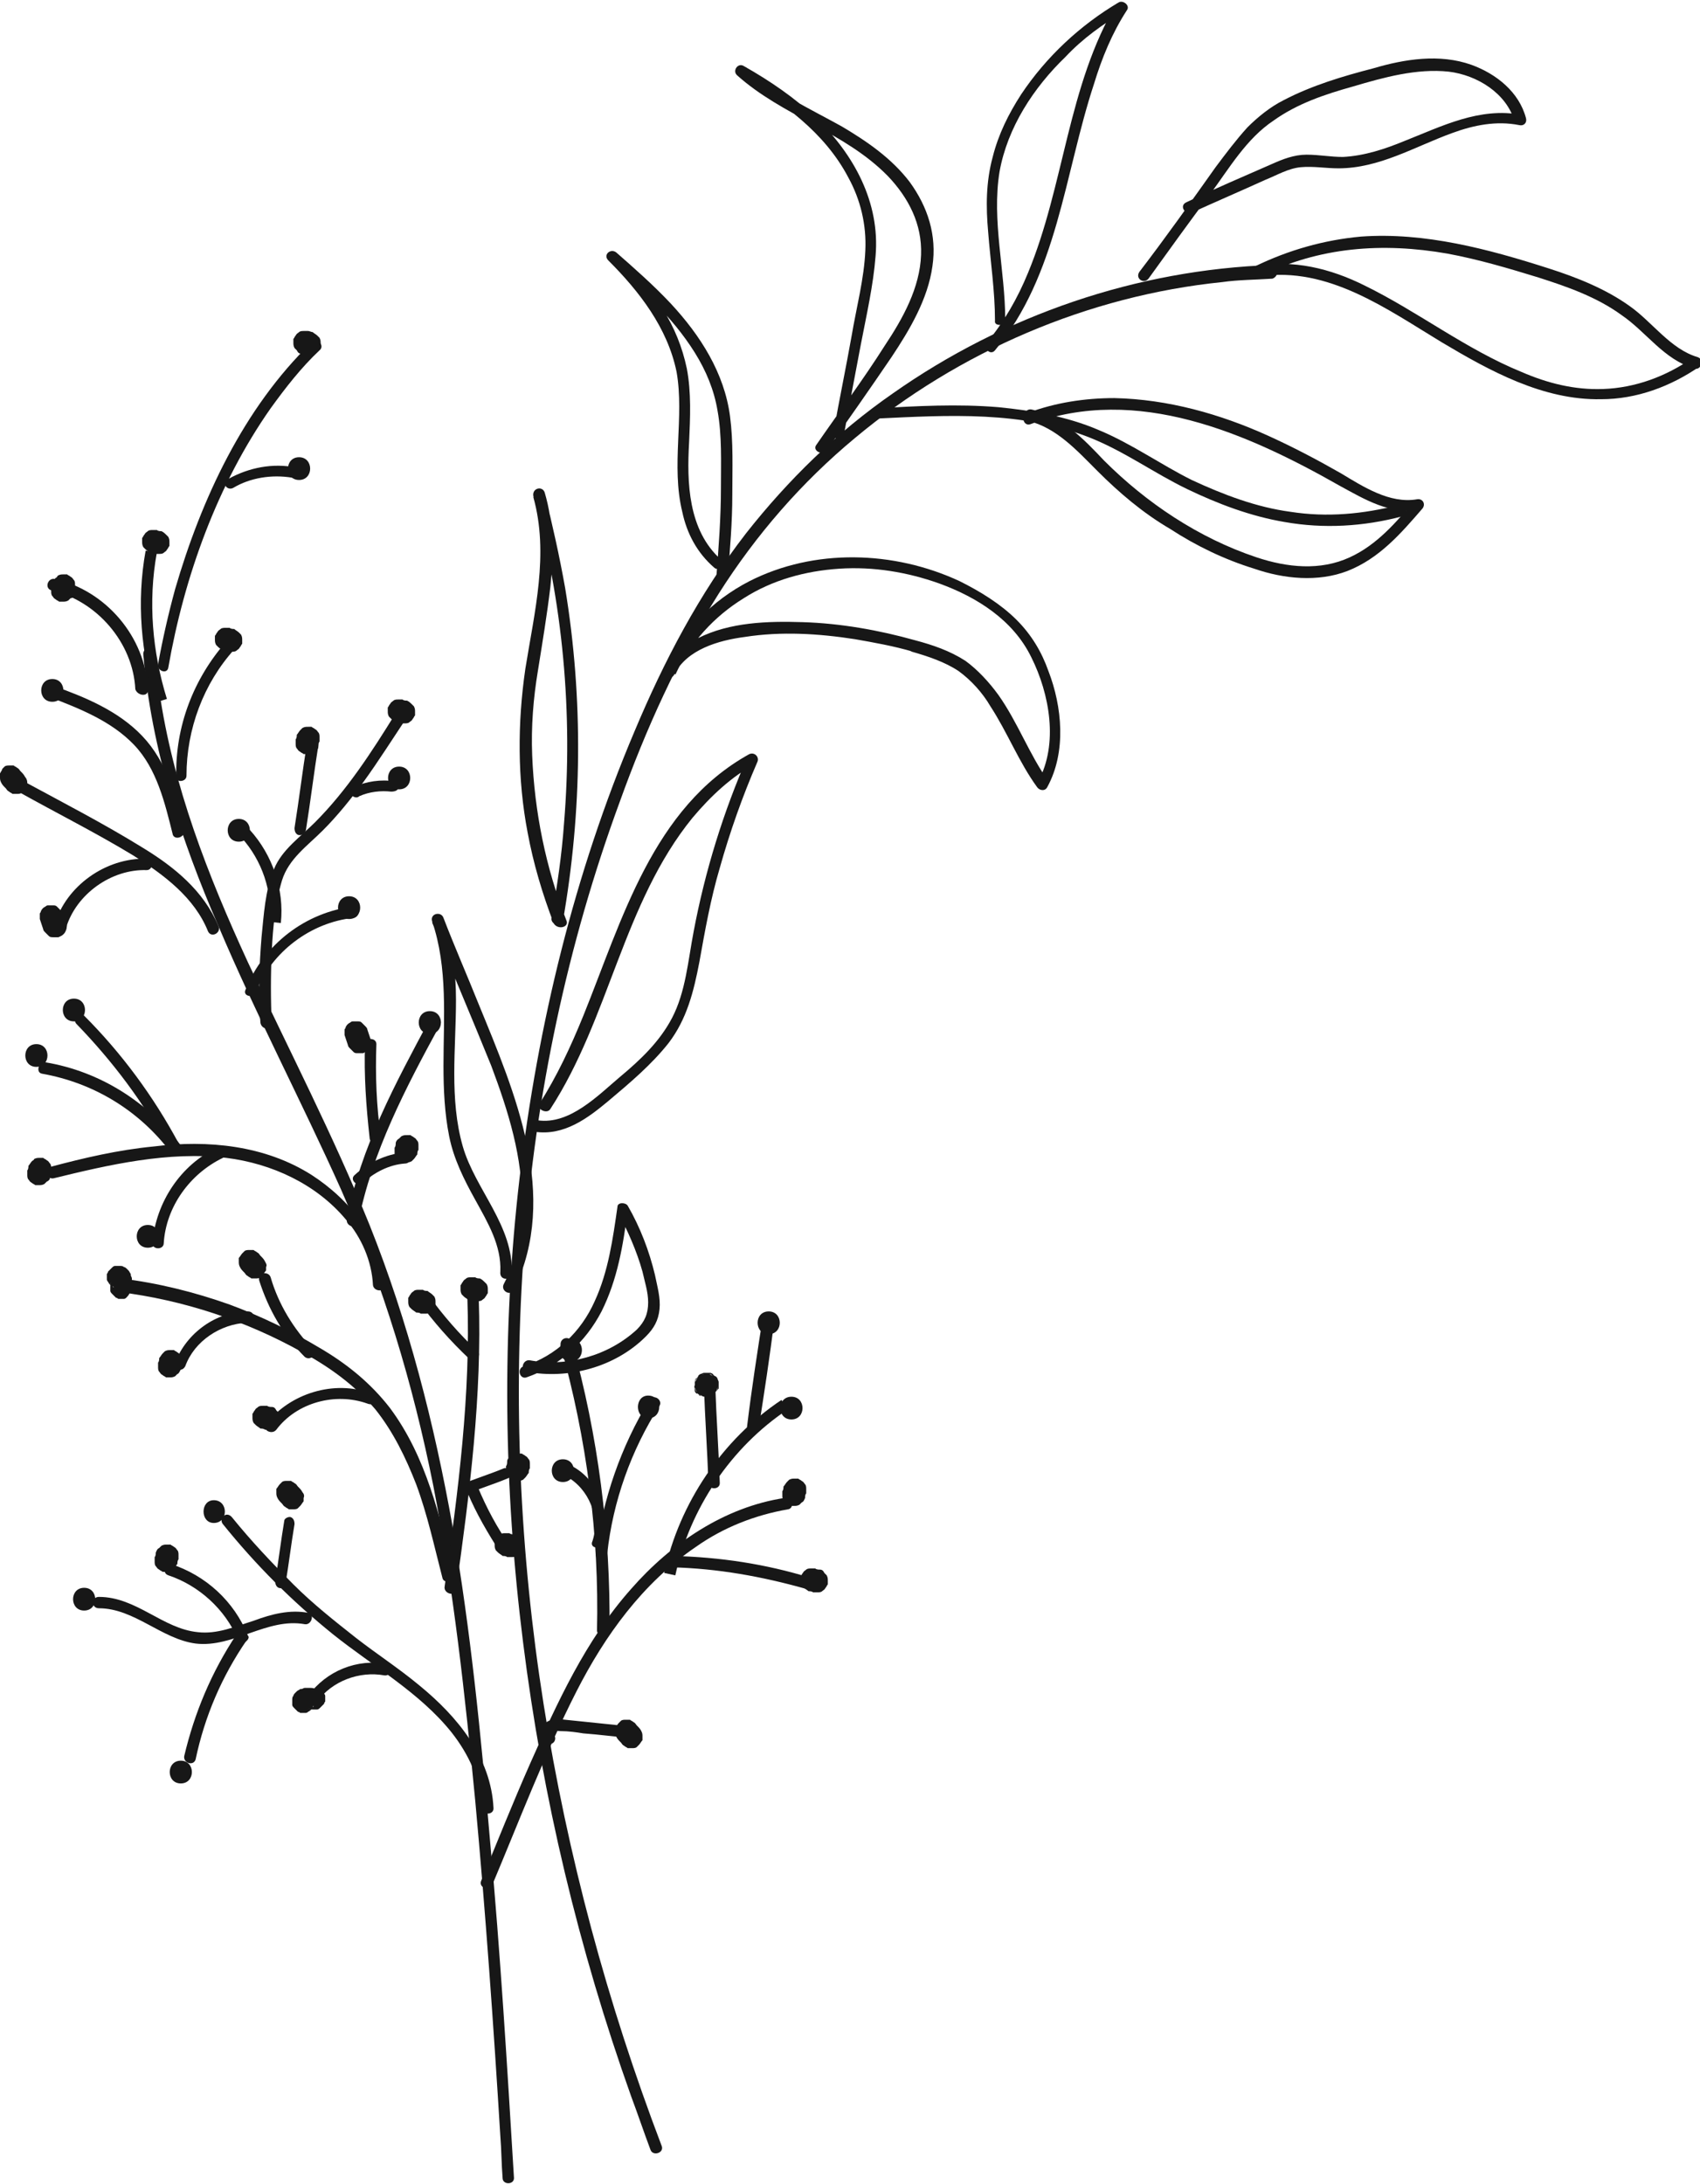   <svg xmlns="http://www.w3.org/2000/svg" xmlns:xlink="http://www.w3.org/1999/xlink" x="0px" y="0px" viewBox="0 0 149.5 192" style="enable-background:new 0 0 149.5 192;" xml:space="preserve">
   <g>
    <g>
     <g>
      <path style="fill:#171717;" d="M2.2,68.3c-0.1-0.2-0.2-0.3-0.4-0.5c-0.1-0.1-0.1-0.2-0.3-0.3c-0.1-0.1-0.2-0.1-0.3-0.2      c-0.1,0-0.3,0-0.4,0c-0.1,0-0.3,0-0.4,0.1c-0.1,0.1-0.1,0.1-0.2,0.2C0.2,67.7,0.1,67.8,0,68c0,0.1,0,0.2,0,0.3      c0,0.2,0,0.3,0.1,0.5c0.1,0.2,0.2,0.3,0.4,0.5c0.1,0.1,0.1,0.2,0.3,0.3c0.1,0.1,0.2,0.1,0.3,0.2c0.1,0,0.3,0,0.4,0      c0.1,0,0.3,0,0.4-0.1c0.1-0.1,0.1-0.1,0.2-0.2c0.1-0.1,0.2-0.3,0.3-0.4c0-0.1,0-0.2,0-0.3C2.4,68.6,2.3,68.4,2.2,68.3L2.2,68.3z">
      </path>
     </g>
    </g>
    <g>
     <g>
      <g>
       <path style="fill:#171717;" d="M111.9,23.3c-11.9,0.4-23.6,4.4-33.4,11.3c-4.9,3.4-9.2,7.6-12.9,12.3       c-4.1,5.3-7.2,11.2-9.8,17.4c-5.3,12.5-8.5,25.8-10.1,39.2c-1.6,13.6-1.4,27.4,0.3,40.9c1.7,13.6,4.9,27,9.5,39.9       c0.6,1.6,1.1,3.1,1.7,4.7c0.2,0.6,1.2,0.3,1-0.3c-4.8-12.6-8.3-25.6-10.4-38.9c-2.1-13.3-2.7-26.8-1.7-40.2       c1-13.3,3.8-26.6,8.4-39.1c2.3-6.4,5.1-12.6,8.7-18.3c3.3-5.2,7.3-9.8,12-13.7c9.1-7.6,20.5-12.5,32.3-13.7       c1.4-0.2,2.9-0.2,4.4-0.3C112.5,24.3,112.5,23.3,111.9,23.3L111.9,23.3z">
       </path>
      </g>
     </g>
     <g>
      <g>
       <path style="fill:#171717;" d="M45,112c0.2-4.2-3.2-7.4-4.3-11.2c-1.2-4.2-0.6-8.6-0.6-12.9c0-2.4-0.3-4.8-1.1-7.1       c-0.3,0.1-0.6,0.2-1,0.3c1.7,4.2,3.5,8.4,5.2,12.6c1.5,4,2.8,8.1,2.7,12.4c-0.1,2.4-0.5,4.7-1.6,6.8c-0.3,0.6,0.6,1.1,0.9,0.5       c4-8.3,0.1-17.3-3.1-25.1c-1-2.5-2.1-5-3.1-7.6c-0.2-0.6-1.2-0.4-1,0.3c1.4,4.1,1,8.5,1,12.7c0,2.1,0.1,4.2,0.5,6.2       c0.4,2,1.3,3.8,2.3,5.6c1.1,2,2.3,4,2.2,6.3C43.9,112.6,44.9,112.6,45,112L45,112z">
       </path>
      </g>
     </g>
     <g>
      <g>
       <path style="fill:#171717;" d="M46.3,121.1c2.9-1,5.2-3.1,6.6-5.8c1.4-2.8,1.9-5.8,2.3-8.9c-0.3,0-0.6,0.1-0.9,0.1       c0.9,1.7,1.7,3.5,2.2,5.3c0.2,0.9,0.5,1.8,0.5,2.7c0,1-0.3,1.7-1,2.4c-2.5,2.3-6.1,3.3-9.4,2.7c-0.6-0.1-0.9,0.8-0.3,1       c3.7,0.7,7.8-0.4,10.5-3.1c0.7-0.7,1.1-1.4,1.2-2.4c0.1-1-0.2-2-0.4-3c-0.5-2.1-1.3-4.2-2.4-6.1c-0.2-0.3-0.9-0.3-0.9,0.1       c-0.4,2.8-0.8,5.7-2,8.3c-1.2,2.7-3.4,4.8-6.2,5.7C45.4,120.3,45.7,121.3,46.3,121.1L46.3,121.1z">
       </path>
      </g>
     </g>
     <g>
      <g>
       <path style="fill:#171717;" d="M49.8,80.9c-1.8-4.6-2.8-9.5-3-14.5c-0.1-2.5,0.1-5,0.5-7.4c0.4-2.5,0.8-4.9,1.1-7.4       c0.3-2.8,0.3-5.6-0.5-8.3c-0.2-0.6-1.1-0.4-1,0.3c2.6,9.3,3.5,19.1,2.7,28.8c-0.2,2.8-0.6,5.5-1.1,8.3c-0.1,0.6,0.9,0.9,1,0.3       c1.7-9.7,1.8-19.6,0.2-29.3c-0.5-2.8-1.1-5.5-1.8-8.3c-0.3,0.1-0.6,0.2-1,0.3c1.4,5,0.1,10.1-0.7,15.1       c-0.7,4.8-0.7,9.7,0.2,14.4c0.5,2.7,1.3,5.4,2.3,8C49.1,81.8,50.1,81.5,49.8,80.9L49.8,80.9z">
       </path>
      </g>
     </g>
     <g>
      <g>
       <path style="fill:#171717;" d="M48.4,97.5c5.2-8,6.4-18.1,12.5-25.6c1.6-1.9,3.4-3.6,5.6-4.8c-0.2-0.2-0.5-0.5-0.7-0.7       c-2.2,5-3.8,10.2-4.8,15.5c-0.5,2.6-0.7,5.3-1.9,7.6c-1.1,2.1-2.8,3.7-4.6,5.2c-1.9,1.6-4.4,4.2-7.2,3.8c-0.6-0.1-0.9,0.9-0.3,1       c2.6,0.4,4.7-1.2,6.5-2.7c1.9-1.6,3.8-3.2,5.3-5.1c1.6-2.1,2.2-4.5,2.7-7.1c0.5-2.8,1-5.6,1.8-8.3c0.9-3.2,2-6.3,3.3-9.3       c0.2-0.4-0.2-0.9-0.7-0.7c-8.5,4.7-11.2,14.6-14.6,23c-1.1,2.7-2.3,5.3-3.9,7.8C47.2,97.5,48.1,98,48.4,97.5L48.4,97.5z">
       </path>
      </g>
     </g>
     <g>
      <g>
       <path style="fill:#171717;" d="M63.4,49.2c-2.9-2.6-3-6.8-2.8-10.3c0.1-2.2,0.2-4.4-0.2-6.5c-0.4-1.9-1.1-3.6-2.1-5.2       c-1.1-1.8-2.6-3.5-4.1-5c-0.2,0.2-0.5,0.5-0.7,0.7c2.8,2.4,5.6,4.9,7.6,8.1c1,1.6,1.7,3.3,2,5.1c0.4,2.2,0.3,4.5,0.3,6.8       c0,2.6-0.2,5.2-0.4,7.8c-0.1,0.6,0.9,0.6,1,0c0.2-2.4,0.4-4.8,0.4-7.2c0-2.3,0.1-4.6-0.2-6.9c-0.5-3.8-2.6-7.1-5.2-9.9       c-1.5-1.6-3.2-3.1-4.8-4.5c-0.5-0.4-1.2,0.2-0.7,0.7c2.7,2.7,5.2,5.9,6,9.8C60.2,36.7,59,40.9,60,45c0.4,1.9,1.3,3.6,2.8,4.9       C63.2,50.3,63.9,49.6,63.4,49.2L63.4,49.2z">
       </path>
      </g>
     </g>
     <g>
      <g>
       <path style="fill:#171717;" d="M80.5,56.3c-3.2-0.9-6.6-1.5-9.9-1.6c-3.1-0.1-6.4,0-9.2,1.4c-1.2,0.6-2.3,1.5-2.9,2.7       c0.3,0.2,0.6,0.3,0.9,0.5c1.3-2.8,3.4-5.1,6-6.7c2.5-1.6,5.4-2.4,8.4-2.6c3-0.2,6,0.3,8.8,1.3c3.3,1.2,6.5,3.2,8.1,6.5       c1.6,3.2,2.4,7.6,0.6,10.9c0.3,0,0.6,0,0.9,0c-1.7-2.4-2.7-5.2-4.4-7.6c-0.8-1.1-1.8-2.2-2.9-3C83.5,57.2,82,56.7,80.5,56.3       c-0.6-0.2-0.9,0.8-0.3,1c1.4,0.4,2.9,0.9,4.1,1.7c1.1,0.8,2.1,1.9,2.8,3.1c1.5,2.3,2.5,4.9,4.1,7.1c0.2,0.3,0.7,0.4,0.9,0       c1.7-3.1,1.3-7.1,0.1-10.2c-0.6-1.7-1.5-3.2-2.8-4.5c-1.4-1.4-3.2-2.5-5-3.4c-5.8-2.7-12.8-2.9-18.5,0c-3.3,1.7-5.9,4.4-7.5,7.7       c-0.3,0.6,0.6,1.1,0.9,0.5c1.1-2.2,3.9-3,6.2-3.3c3.2-0.5,6.5-0.3,9.7,0.2c1.7,0.3,3.4,0.6,5.1,1.1       C80.9,57.4,81.1,56.5,80.5,56.3z">
       </path>
      </g>
     </g>
     <g>
      <g>
       <path style="fill:#171717;" d="M74.2,38.3c0.5-2.7,1-5.4,1.5-8c0.5-2.6,1.1-5.2,1.3-7.8c0.4-4.7-1.9-8.9-5.2-12.1       c-1.9-1.8-4.1-3.3-6.4-4.6c-0.5-0.3-1,0.4-0.6,0.8c4,3.6,9.5,5,13.3,8.9c1.8,1.9,3,4.2,2.9,6.9c-0.1,2.9-1.6,5.6-3.2,8       c-1.9,3-4,5.8-6,8.7c-0.4,0.5,0.5,1,0.9,0.5c1.9-2.7,3.8-5.4,5.7-8.2c1.6-2.4,3.2-5.1,3.6-8c0.4-2.7-0.4-5.2-2-7.4       c-1.6-2.1-3.8-3.6-6-4.9c-2.9-1.6-5.9-3-8.4-5.2c-0.2,0.3-0.4,0.5-0.6,0.8c3.8,2.3,7.5,4.9,9.6,8.9c1.1,2,1.6,4.2,1.5,6.4       c-0.1,2.5-0.8,5.1-1.2,7.5c-0.5,2.8-1.1,5.7-1.6,8.5C73.1,38.6,74.1,38.9,74.2,38.3L74.2,38.3z">
       </path>
      </g>
     </g>
     <g>
      <g>
       <path style="fill:#171717;" d="M88.4,28.1c0-4.3-1.2-8.7-0.5-13c0.7-3.9,3-7.4,5.8-10.1c1.5-1.6,3.3-2.9,5.2-4       c-0.2-0.2-0.5-0.5-0.7-0.7c-4.3,7.2-4.6,16-7.8,23.7c-0.9,2.2-2.1,4.3-3.6,6.1c-0.4,0.5,0.3,1.2,0.7,0.7       c5.5-6.6,6.1-15.5,8.7-23.4c0.7-2.3,1.6-4.5,2.9-6.5c0.3-0.4-0.3-0.9-0.7-0.7c-3.4,2-6.4,4.8-8.6,8.1c-1.1,1.7-2,3.5-2.5,5.5       c-0.6,2.2-0.6,4.4-0.4,6.6c0.2,2.6,0.6,5.2,0.6,7.8C87.4,28.7,88.4,28.7,88.4,28.1L88.4,28.1z">
       </path>
      </g>
     </g>
     <g>
      <g>
       <path style="fill:#171717;" d="M101,24.5c1.8-2.5,3.6-5,5.4-7.4c1.7-2.3,3.2-4.9,5.6-6.5c2.1-1.5,4.5-2.3,7-3       c2.7-0.8,5.6-1.6,8.4-1.3c2.5,0.3,5.1,1.9,5.8,4.4c0.2-0.2,0.4-0.4,0.6-0.6c-3.7-0.7-7,1-10.3,2.3c-1.7,0.7-3.5,1.3-5.4,1.4       c-1.1,0-2.1-0.2-3.2-0.2c-1.1,0-2.1,0.4-3,0.8c-2.5,1.1-5.1,2.2-7.6,3.4c-0.6,0.3-0.1,1.1,0.5,0.9c2.2-1,4.3-1.9,6.5-2.9       c1-0.4,2-1,3.1-1.1c1.1-0.1,2.2,0.1,3.3,0.1c3.6,0,6.7-1.9,10-3.1c1.9-0.7,3.9-1.1,5.9-0.7c0.4,0.1,0.7-0.2,0.6-0.6       c-0.6-2.3-2.6-3.9-4.8-4.7c-2.8-1-5.9-0.5-8.6,0.3c-2.7,0.7-5.4,1.5-7.9,2.8c-1.2,0.6-2.3,1.5-3.2,2.4c-1,1.1-1.9,2.3-2.8,3.5       c-2.2,3.1-4.4,6.2-6.7,9.2C99.8,24.5,100.6,25,101,24.5L101,24.5z">
       </path>
      </g>
     </g>
     <g>
      <g>
       <path style="fill:#171717;" d="M148.8,31.5c-2.3,1.6-5,2.6-7.8,2.7c-2.5,0.1-4.9-0.5-7.2-1.5c-4.9-2-9.1-5.3-13.8-7.6       c-3-1.5-6.3-2.3-9.6-1.7c0.1,0.3,0.3,0.6,0.4,0.9c5.2-2.6,10.8-3,16.5-2c2.7,0.5,5.4,1.3,8,2.1c2.5,0.8,5.1,1.7,7.3,3.3       c2.2,1.5,3.7,3.9,6.4,4.7c0.6,0.2,0.9-0.8,0.3-1c-2.4-0.7-4-3.1-6-4.5c-2.1-1.5-4.6-2.5-7.1-3.3c-5.3-1.7-10.9-3.2-16.5-2.8       c-3.3,0.3-6.4,1.2-9.3,2.6c-0.5,0.3-0.1,1,0.4,0.9c6-0.9,11.2,2.9,16,5.8c4.2,2.5,8.9,5.1,14,5c3.1,0,6.1-1.1,8.7-2.9       C149.8,32,149.3,31.1,148.8,31.5z">
       </path>
      </g>
     </g>
     <g>
      <g>
       <path style="fill:#171717;" d="M77.1,36.8c6.3-0.3,12.8-0.7,18.8,1.7c3,1.2,5.6,3.1,8.5,4.5c2.7,1.3,5.6,2.4,8.6,2.9       c3.4,0.6,6.9,0.4,10.3-0.5c0.6-0.2,0.4-1.1-0.3-1c-3.1,0.8-6.3,1.1-9.5,0.6c-3-0.4-5.9-1.5-8.7-2.8c-2.8-1.4-5.3-3.2-8.2-4.4       c-2.8-1.2-5.8-1.7-8.8-2c-3.6-0.3-7.2-0.1-10.7,0.1C76.5,35.8,76.5,36.8,77.1,36.8L77.1,36.8z">
       </path>
      </g>
     </g>
     <g>
      <g>
       <path style="fill:#171717;" d="M90.6,37.3c9.4-3.5,19.1,0.8,27.2,5.4c2.2,1.2,4.5,2.6,7.1,2.1c-0.2-0.3-0.3-0.6-0.5-0.8       c-1.6,1.9-3.3,3.9-5.7,5c-2.6,1.2-5.5,0.9-8.2,0c-5.1-1.7-9.7-4.8-13.4-8.5c-1.8-1.9-3.7-3.9-6.4-4.5c-0.6-0.1-0.9,0.8-0.3,1       c2.5,0.6,4.3,2.6,6.1,4.4c1.9,1.9,4,3.7,6.4,5.1c2.3,1.5,4.8,2.7,7.4,3.5c2.6,0.9,5.6,1.2,8.2,0.2c2.8-1.1,4.7-3.3,6.6-5.5       c0.3-0.4,0-0.9-0.5-0.8c-2.4,0.4-4.7-1.1-6.7-2.3c-2.1-1.2-4.2-2.3-6.4-3.3c-4.2-1.9-8.8-3.2-13.5-3.3c-2.6,0-5.2,0.4-7.6,1.3       C89.7,36.5,90,37.5,90.6,37.3L90.6,37.3z">
       </path>
      </g>
     </g>
     <g>
      <g>
       <path style="fill:#171717;" d="M12.6,57.5c0.7,8.3,3.3,16.3,6.6,23.9c3.3,7.8,7.3,15.4,10.8,23.2c3.7,8.4,6.3,17,8.1,26       c1.8,9.2,2.8,18.5,3.7,27.8c0.9,9.8,1.6,19.6,2.2,29.4c0.1,1.2,0.1,2.5,0.2,3.7c0,0.6,1,0.6,1,0c-0.6-9.9-1.2-19.8-2.1-29.6       c-0.8-9.3-1.7-18.5-3.3-27.7c-1.6-9-3.9-18-7.3-26.5c-3.2-7.9-7.1-15.4-10.7-23.1C18.3,77,15.2,69.1,14,60.7       c-0.2-1.1-0.3-2.2-0.4-3.3C13.6,56.9,12.6,56.8,12.6,57.5L12.6,57.5z">
       </path>
      </g>
     </g>
     <g>
      <g>
       <path style="fill:#171717;" d="M43.3,165.7c2.4-5.7,4.6-11.5,7.4-17c2.5-4.9,5.8-9.5,10.5-12.7c2.4-1.7,5.2-2.8,8.1-3.3       c0.6-0.1,0.4-1.1-0.3-1c-5.3,0.8-10,4-13.5,8c-4,4.5-6.5,10-8.9,15.4c-1.5,3.4-2.9,6.9-4.3,10.3C42.1,166,43.1,166.3,43.3,165.7       L43.3,165.7z">
       </path>
      </g>
     </g>
     <g>
      <g>
       <path style="fill:#171717;" d="M53.6,143.3c0.1-8.5-1-17.1-3.3-25.3c-0.2-0.6-1.1-0.4-1,0.3c2.3,8.2,3.4,16.6,3.2,25.1       C52.6,144,53.6,144,53.6,143.3L53.6,143.3z">
       </path>
      </g>
     </g>
     <g>
      <g>
       <path style="fill:#171717;" d="M61.9,121.8c0.1,2.9,0.3,5.7,0.4,8.6c0,0.6,1,0.6,1,0c-0.1-2.9-0.3-5.7-0.4-8.6       C62.9,121.2,61.9,121.1,61.9,121.8L61.9,121.8z">
       </path>
      </g>
     </g>
     <g>
      <g>
       <path style="fill:#171717;" d="M66.7,125.7c0.5-3.2,1-6.4,1.4-9.7c0.1-0.6-0.9-0.9-1-0.3c-0.5,3.2-1,6.4-1.4,9.7       C65.6,126,66.6,126.3,66.7,125.7L66.7,125.7z">
       </path>
      </g>
     </g>
     <g>
      <g>
       <path style="fill:#171717;" d="M59.1,137.8c4,0.1,7.9,0.8,11.8,1.9c0.6,0.2,0.9-0.8,0.3-1c-3.9-1.2-7.9-1.8-12-1.9       C58.4,136.8,58.4,137.8,59.1,137.8L59.1,137.8z">
       </path>
      </g>
     </g>
     <g>
      <g>
       <path style="fill:#171717;" d="M53.4,136.6c0.5-4.6,2.1-9.1,4.6-13c0.3-0.5-0.5-1.1-0.9-0.5c-2.5,4.1-4.1,8.7-4.7,13.5       C52.3,137.2,53.3,137.2,53.4,136.6L53.4,136.6z">
       </path>
      </g>
     </g>
     <g>
      <g>
       <path style="fill:#171717;" d="M53,135.7c0.8-2.6-0.4-5.6-2.7-6.8c-0.6-0.3-1.1,0.6-0.5,0.9c2,1.1,3,3.6,2.3,5.7       C51.8,136.1,52.8,136.3,53,135.7L53,135.7z">
       </path>
      </g>
     </g>
     <g>
      <g>
       <path style="fill:#171717;" d="M14.8,58.7c1.4-8,4.3-16.1,9-22.8c1.3-1.8,2.7-3.6,4.3-5.1c0.5-0.4-0.2-1.2-0.7-0.7       c-6,5.8-9.7,13.8-12,21.7c-0.6,2.2-1.1,4.4-1.5,6.6C13.8,59,14.7,59.3,14.8,58.7L14.8,58.7z">
       </path>
      </g>
     </g>
     <g>
      <g>
       <path style="fill:#171717;" d="M20.5,42.9c1.5-0.9,3.4-1.2,5.2-0.9c0.3,0,0.5-0.1,0.6-0.3c0.1-0.2-0.1-0.6-0.3-0.6       c-2-0.4-4.1,0-5.9,1C19.4,42.3,19.9,43.2,20.5,42.9L20.5,42.9z">
       </path>
      </g>
     </g>
     <g>
      <g>
       <path style="fill:#171717;" d="M13,60.6c-0.2-4.6-3.7-8.7-8.2-9.7c-0.6-0.1-0.9,0.8-0.3,1c4,0.9,7.2,4.6,7.4,8.7       C12.1,61.2,13.1,61.3,13,60.6L13,60.6z">
       </path>
      </g>
     </g>
     <g>
      <g>
       <path style="fill:#171717;" d="M16.4,68.2c0-4.1,1.5-8.1,4.2-11.1c0.4-0.5-0.3-1.2-0.7-0.7c-2.9,3.3-4.5,7.5-4.4,11.9       C15.4,68.8,16.4,68.8,16.4,68.2L16.4,68.2z">
       </path>
      </g>
     </g>
     <g>
      <g>
       <path style="fill:#171717;" d="M16.2,73c-0.7-2.9-1.5-6-3.7-8.3c-2.1-2.2-5-3.4-7.8-4.4c-0.6-0.2-0.9,0.7-0.3,1       c2.6,1,5.4,2.1,7.4,4.2c2,2.1,2.7,5.1,3.4,7.9C15.4,73.9,16.3,73.6,16.2,73L16.2,73z">
       </path>
      </g>
     </g>
     <g>
      <g>
       <path style="fill:#171717;" d="M23.9,90c-0.1-2.1-0.1-4.3,0-6.4c0.1-2,0.3-4.2,0.9-6.2c0.6-1.9,2.2-3,3.6-4.4       c1.3-1.3,2.5-2.8,3.6-4.3c1.3-1.8,2.5-3.7,3.7-5.5c0.3-0.5-0.5-1-0.9-0.5c-2.1,3.4-4.3,6.8-7.1,9.6c-1.3,1.3-2.9,2.4-3.6,4.1       c-0.8,1.9-0.9,4.1-1.1,6c-0.2,2.5-0.3,5-0.1,7.5C23,90.6,24,90.6,23.9,90L23.9,90z">
       </path>
      </g>
     </g>
     <g>
      <g>
       <path style="fill:#171717;" d="M26.9,73c0.4-2.5,0.7-5,1.1-7.5c0-0.3-0.1-0.5-0.3-0.6C27.4,64.9,27,65,27,65.3       c-0.4,2.5-0.7,5-1.1,7.5c0,0.3,0.1,0.5,0.3,0.6C26.5,73.5,26.8,73.3,26.9,73L26.9,73z">
       </path>
      </g>
     </g>
     <g>
      <g>
       <path style="fill:#171717;" d="M31.6,70c0.9-0.4,1.9-0.5,2.8-0.4c0.3,0,0.6-0.1,0.6-0.3c0.1-0.2-0.1-0.6-0.3-0.6       c-1.2-0.2-2.5,0-3.6,0.5c-0.2,0.1-0.3,0.5-0.2,0.7C31.1,70.1,31.4,70.2,31.6,70L31.6,70z">
       </path>
      </g>
     </g>
     <g>
      <g>
       <path style="fill:#171717;" d="M22.5,87.2c1.4-3.5,4.8-6.1,8.6-6.5c0.6-0.1,0.6-1.1,0-1c-4.2,0.5-7.9,3.3-9.5,7.3       C21.3,87.6,22.3,87.8,22.5,87.2L22.5,87.2z">
       </path>
      </g>
     </g>
     <g>
      <g>
       <path style="fill:#171717;" d="M19.2,81.4c-1.3-3.1-3.9-5.2-6.7-6.9c-3.4-2.1-6.9-3.9-10.4-5.8c-0.6-0.3-1.1,0.6-0.5,0.9       c3.4,1.9,6.8,3.6,10.1,5.6c2.7,1.7,5.4,3.7,6.6,6.7C18.6,82.5,19.5,82,19.2,81.4L19.2,81.4z">
       </path>
      </g>
     </g>
     <g>
      <g>
       <path style="fill:#171717;" d="M12.9,75.5c-3.6-0.1-7.1,2.4-8.1,5.8c-0.2,0.6,0.8,0.9,1,0.3c0.9-3,4-5.2,7.1-5.1       C13.5,76.5,13.5,75.5,12.9,75.5L12.9,75.5z">
       </path>
      </g>
     </g>
     <g>
      <g>
       <path style="fill:#171717;" d="M4.7,103.6c4.9-1.2,10.1-2.4,15.2-1.8c4,0.5,7.9,2.3,10.5,5.4c1.4,1.6,2.3,3.7,2.4,5.8       c0.1,0.6,1.1,0.6,1,0c-0.3-4.1-3-7.5-6.4-9.7c-4.1-2.6-9.1-3.1-13.9-2.5c-3.1,0.3-6.1,1-9.1,1.8C3.8,102.8,4.1,103.7,4.7,103.6       L4.7,103.6z">
       </path>
      </g>
     </g>
     <g>
      <g>
       <path style="fill:#171717;" d="M15.7,100.5c-2.2-4.1-5-7.9-8.3-11.2C7,88.8,6.3,89.5,6.7,90c3.2,3.3,6,7,8.1,11       C15.1,101.6,16,101.1,15.7,100.5L15.7,100.5z">
       </path>
      </g>
     </g>
     <g>
      <g>
       <path style="fill:#171717;" d="M15.9,100.7c-2.9-3.8-7.1-6.5-11.9-7.3c-0.6-0.1-0.9,0.9-0.3,1c4.5,0.8,8.5,3.2,11.3,6.9       C15.5,101.7,16.3,101.2,15.9,100.7L15.9,100.7z">
       </path>
      </g>
     </g>
     <g>
      <g>
       <path style="fill:#171717;" d="M19.1,100.9c-3.2,1.5-5.4,4.8-5.7,8.4c0,0.6,1,0.6,1,0c0.2-3.2,2.3-6.1,5.2-7.5       C20.2,101.4,19.7,100.6,19.1,100.9L19.1,100.9z">
       </path>
      </g>
     </g>
     <g>
      <g>
       <path style="fill:#171717;" d="M31.5,107.5c1.2-6.2,4.2-11.9,7.2-17.4c0.3-0.6-0.6-1.1-0.9-0.5c-3,5.6-6.1,11.3-7.3,17.6       C30.4,107.8,31.3,108.1,31.5,107.5L31.5,107.5z">
       </path>
      </g>
     </g>
     <g>
      <g>
       <path style="fill:#171717;" d="M33.5,100c-0.4-2.7-0.5-5.5-0.4-8.2c0-0.6-1-0.6-1,0c-0.1,2.7,0.1,5.5,0.4,8.2       c0,0.3,0.2,0.5,0.5,0.5C33.2,100.5,33.5,100.3,33.5,100L33.5,100z">
       </path>
      </g>
     </g>
     <g>
      <g>
       <path style="fill:#171717;" d="M31.9,104c1-0.9,2.3-1.6,3.7-1.7c0.3,0,0.5-0.2,0.5-0.5c0-0.2-0.2-0.5-0.5-0.5       c-1.7,0.2-3.2,0.9-4.4,2C30.7,103.7,31.4,104.4,31.9,104L31.9,104z">
       </path>
      </g>
     </g>
     <g>
      <g>
       <path style="fill:#171717;" d="M10.5,113.6c5.6,0.7,11.1,2.5,16.1,5.3c2.4,1.3,4.6,2.9,6.4,5c1.6,2,2.7,4.3,3.6,6.6       c1,2.7,1.6,5.5,2.3,8.2c0.1,0.6,1.1,0.4,1-0.3c-1.2-5-2.4-10.3-5.6-14.6c-1.7-2.2-3.8-3.9-6.2-5.3c-2.5-1.5-5.2-2.8-7.9-3.8       c-3.1-1.1-6.3-1.9-9.6-2.3C9.9,112.5,9.9,113.5,10.5,113.6L10.5,113.6z">
       </path>
      </g>
     </g>
     <g>
      <g>
       <path style="fill:#171717;" d="M32.6,122.5c-3.2-1.2-7.1,0-9.2,2.7c-0.4,0.5,0.5,1,0.9,0.5c1.8-2.4,5.2-3.3,8-2.3       C33,123.7,33.2,122.8,32.6,122.5L32.6,122.5z">
       </path>
      </g>
     </g>
     <g>
      <g>
       <path style="fill:#171717;" d="M27.5,118.6c-1.7-1.8-3-3.9-3.7-6.3c-0.2-0.6-1.2-0.4-1,0.3c0.8,2.5,2.1,4.8,4,6.7       C27.3,119.7,28,119,27.5,118.6L27.5,118.6z">
       </path>
      </g>
     </g>
     <g>
      <g>
       <path style="fill:#171717;" d="M21.8,115.3c-2.8,0-5.4,1.9-6.4,4.5c-0.1,0.3,0.1,0.5,0.3,0.6c0.3,0.1,0.5-0.1,0.6-0.3       c0.8-2.2,3.1-3.7,5.4-3.8C22.5,116.3,22.5,115.3,21.8,115.3L21.8,115.3z">
       </path>
      </g>
     </g>
     <g>
      <g>
       <path style="fill:#171717;" d="M40.1,139.8c1.2-8.5,2.3-17.1,2-25.7c0-0.6-1-0.6-1,0c0.3,8.5-0.8,17-2,25.4       C39,140.1,40,140.4,40.1,139.8L40.1,139.8z">
       </path>
      </g>
     </g>
     <g>
      <g>
       <path style="fill:#171717;" d="M42,118.8c-1.6-1.5-3-3.1-4.3-4.9c-0.2-0.2-0.4-0.3-0.7-0.2c-0.2,0.1-0.3,0.5-0.2,0.7       c1.3,1.8,2.8,3.5,4.5,5.1C41.7,119.9,42.4,119.2,42,118.8L42,118.8z">
       </path>
      </g>
     </g>
     <g>
      <g>
       <path style="fill:#171717;" d="M40.9,131.4c1.2-0.5,2.5-0.9,3.7-1.4c0.3-0.1,0.4-0.3,0.3-0.6c-0.1-0.2-0.4-0.4-0.6-0.3       c-1.2,0.5-2.5,0.9-3.7,1.4c-0.3,0.1-0.4,0.3-0.3,0.6C40.4,131.3,40.7,131.5,40.9,131.4L40.9,131.4z">
       </path>
      </g>
     </g>
     <g>
      <g>
       <path style="fill:#171717;" d="M41.6,131.4c0.6,0,0.6-1,0-1C41,130.4,41,131.4,41.6,131.4L41.6,131.4z">
       </path>
      </g>
     </g>
     <g>
      <g>
       <path style="fill:#171717;" d="M41.1,131.2c0.8,1.9,1.8,3.6,2.9,5.3c0.2,0.2,0.4,0.3,0.7,0.2c0.2-0.1,0.3-0.5,0.2-0.7       c-1.2-1.7-2.1-3.4-2.9-5.3c-0.1-0.2-0.5-0.3-0.7-0.2C41,130.6,41,130.9,41.1,131.2L41.1,131.2z">
       </path>
      </g>
     </g>
     <g>
      <g>
       <path style="fill:#171717;" d="M19.6,134c2.9,3.6,6.1,6.8,9.7,9.7c3.5,2.8,7.6,5.1,10.4,8.6c1.5,1.9,2.6,4.2,2.7,6.7       c0,0.6,1,0.6,1,0c-0.2-4.5-3.2-8.1-6.5-10.8c-1.8-1.5-3.8-2.8-5.6-4.2c-1.9-1.5-3.8-3-5.5-4.7c-1.9-1.9-3.7-3.8-5.4-5.9       C19.9,132.8,19.2,133.5,19.6,134L19.6,134z">
       </path>
      </g>
     </g>
     <g>
      <g>
       <path style="fill:#171717;" d="M25.1,139.3c0.3-1.8,0.5-3.5,0.8-5.3c0-0.3-0.1-0.5-0.3-0.6c-0.2-0.1-0.6,0.1-0.6,0.3       c-0.3,1.8-0.5,3.5-0.8,5.3c0,0.3,0.1,0.5,0.3,0.6C24.8,139.7,25.1,139.6,25.1,139.3L25.1,139.3z">
       </path>
      </g>
     </g>
     <g>
      <g>
       <path style="fill:#171717;" d="M27.9,149.6c1.3-1.8,3.7-2.7,5.9-2.3c0.6,0.1,0.9-0.9,0.3-1c-2.7-0.5-5.4,0.6-7,2.8       c-0.2,0.2,0,0.6,0.2,0.7C27.4,149.9,27.7,149.8,27.9,149.6L27.9,149.6z">
       </path>
      </g>
     </g>
     <g>
      <g>
       <path style="fill:#171717;" d="M8.7,141.4c3.1,0,5.5,2.7,8.5,3.1c3.3,0.4,6.3-2.3,9.6-1.7c0.6,0.1,0.9-0.9,0.3-1       c-1.6-0.3-3.2,0.1-4.8,0.7c-1.6,0.5-3.2,1.2-4.9,1c-3.1-0.3-5.4-3.1-8.7-3.1C8,140.4,8,141.4,8.7,141.4L8.7,141.4z">
       </path>
      </g>
     </g>
     <g>
      <g>
       <path style="fill:#171717;" d="M14.8,138.5c2.7,0.9,5,3,6.1,5.6c0.1,0.2,0.3,0.4,0.6,0.3c0.2-0.1,0.5-0.4,0.3-0.6       c-1.2-3-3.7-5.3-6.8-6.3C14.5,137.4,14.2,138.3,14.8,138.5L14.8,138.5z">
       </path>
      </g>
     </g>
     <g>
      <g>
       <path style="fill:#171717;" d="M20.8,143.7c-2.2,3.3-3.7,6.9-4.6,10.7c-0.1,0.6,0.8,0.9,1,0.3c0.8-3.8,2.3-7.3,4.5-10.5       C22,143.7,21.1,143.2,20.8,143.7L20.8,143.7z">
       </path>
      </g>
     </g>
     <g>
      <g>
       <path style="fill:#171717;" d="M48.5,152.4c0.1,0,0,0,0.1-0.1c0.1-0.2,0.5-0.1,0.7-0.1c0.7,0,1.4,0.1,2,0.2       c1.4,0.1,2.8,0.3,4.2,0.4c0.6,0.1,0.6-0.9,0-1c-1.9-0.2-3.9-0.4-5.8-0.6c-0.7-0.1-1.6-0.1-2,0.6c-0.3,0.6-0.1,1.3,0.5,1.5       C48.8,153.5,49.1,152.6,48.5,152.4L48.5,152.4z">
       </path>
      </g>
     </g>
     <g>
      <g>
       <path style="fill:#171717;" d="M26.5,31.1c0.1,0,0.3,0.1,0.4,0.1c0.1,0,0.3,0,0.4,0c0.1,0,0.3,0,0.4-0.1       c0.1-0.1,0.2-0.1,0.3-0.3c0.1-0.1,0.1-0.2,0.2-0.3c0-0.1,0-0.2,0-0.3c0-0.2,0-0.3-0.1-0.5c-0.1-0.1-0.1-0.1-0.2-0.2       c-0.1-0.1-0.3-0.2-0.4-0.3c-0.1,0-0.3-0.1-0.4-0.1c-0.1,0-0.3,0-0.4,0c-0.1,0-0.3,0-0.4,0.1c-0.1,0.1-0.2,0.1-0.3,0.3       c-0.1,0.1-0.1,0.2-0.2,0.3c0,0.1,0,0.2,0,0.3c0,0.2,0,0.3,0.1,0.5c0.1,0.1,0.1,0.1,0.2,0.2C26.2,31,26.3,31.1,26.5,31.1       L26.5,31.1z">
       </path>
      </g>
     </g>
     <g>
      <g>
       <path style="fill:#171717;" d="M26.3,42.2c1.3,0,1.3-2,0-2C25,40.2,25,42.2,26.3,42.2L26.3,42.2z">
       </path>
      </g>
     </g>
     <g>
      <g>
       <path style="fill:#171717;" d="M14.2,46.7c-0.1,0-0.3,0-0.4-0.1c-0.1,0-0.3,0-0.4,0c-0.1,0-0.3,0-0.4,0.1       c-0.1,0.1-0.2,0.1-0.3,0.3c-0.1,0.1-0.1,0.2-0.2,0.3c0,0.1,0,0.2,0,0.3c0,0.2,0,0.3,0.1,0.5c0.1,0.1,0.1,0.1,0.2,0.2       c0.1,0.1,0.3,0.2,0.4,0.3c0.1,0,0.3,0,0.4,0.1c0.1,0,0.3,0,0.4,0c0.1,0,0.3,0,0.4-0.1c0.1-0.1,0.2-0.1,0.3-0.3       c0.1-0.1,0.1-0.2,0.2-0.3c0-0.1,0-0.2,0-0.3c0-0.2,0-0.3-0.1-0.5c-0.1-0.1-0.1-0.1-0.2-0.2C14.5,46.9,14.4,46.8,14.2,46.7       L14.2,46.7z">
       </path>
      </g>
     </g>
     <g>
      <g>
       <path style="fill:#171717;" d="M6.5,52.2c0-0.1,0-0.3,0.1-0.4c0-0.1,0-0.3,0-0.4c0-0.1,0-0.3-0.1-0.4c-0.1-0.1-0.1-0.2-0.3-0.3       c-0.1-0.1-0.2-0.1-0.3-0.2c-0.1,0-0.2,0-0.3,0c-0.2,0-0.3,0-0.5,0.1C5,50.7,5,50.8,4.9,50.8c-0.1,0.1-0.2,0.3-0.3,0.4       c0,0.1,0,0.3-0.1,0.4c0,0.1,0,0.3,0,0.4c0,0.1,0,0.3,0.1,0.4c0.1,0.1,0.1,0.2,0.3,0.3c0.1,0.1,0.2,0.1,0.3,0.2       c0.1,0,0.2,0,0.3,0c0.2,0,0.3,0,0.5-0.1c0.1-0.1,0.1-0.1,0.2-0.2C6.4,52.6,6.5,52.4,6.5,52.2L6.5,52.2z">
       </path>
      </g>
     </g>
     <g>
      <g>
       <path style="fill:#171717;" d="M4.6,61.7c1.3,0,1.3-2,0-2C3.3,59.7,3.3,61.7,4.6,61.7L4.6,61.7z">
       </path>
      </g>
     </g>
     <g>
      <g>
       <path style="fill:#171717;" d="M20.6,55.3c-0.1,0-0.3,0-0.4-0.1c-0.1,0-0.3,0-0.4,0c-0.1,0-0.3,0-0.4,0.1       c-0.1,0.1-0.2,0.1-0.3,0.3c-0.1,0.1-0.1,0.2-0.2,0.3c0,0.1,0,0.2,0,0.3c0,0.2,0,0.3,0.1,0.5c0.1,0.1,0.1,0.1,0.2,0.2       c0.1,0.1,0.3,0.2,0.4,0.3c0.1,0,0.3,0,0.4,0.1c0.1,0,0.3,0,0.4,0c0.1,0,0.3,0,0.4-0.1c0.1-0.1,0.2-0.1,0.3-0.3       c0.1-0.1,0.1-0.2,0.2-0.3c0-0.1,0-0.2,0-0.3c0-0.2,0-0.3-0.1-0.5c-0.1-0.1-0.1-0.1-0.2-0.2C20.9,55.5,20.7,55.4,20.6,55.3       L20.6,55.3z">
       </path>
      </g>
     </g>
     <g>
      <g>
       <path style="fill:#171717;" d="M4.9,82.4c1.3,0,1.3-2,0-2C3.6,80.4,3.6,82.4,4.9,82.4L4.9,82.4z">
       </path>
      </g>
     </g>
     <g>
      <g>
       <path style="fill:#171717;" d="M5.8,81.2c-0.1-0.3-0.2-0.6-0.3-0.9c0-0.1-0.1-0.2-0.2-0.3c-0.1-0.1-0.2-0.2-0.3-0.3       c-0.1-0.1-0.2-0.1-0.4-0.1c-0.1,0-0.3,0-0.4,0c-0.1,0-0.2,0.1-0.2,0.1c-0.2,0.1-0.3,0.2-0.4,0.4c0,0.1-0.1,0.2-0.1,0.2       c0,0.2,0,0.4,0,0.5c0.1,0.3,0.2,0.6,0.3,0.9c0,0.1,0.1,0.2,0.2,0.3c0.1,0.1,0.2,0.2,0.3,0.3c0.1,0.1,0.2,0.1,0.4,0.1       c0.1,0,0.3,0,0.4,0c0.1,0,0.2-0.1,0.2-0.1c0.2-0.1,0.3-0.2,0.4-0.4c0-0.1,0.1-0.2,0.1-0.2C5.9,81.5,5.9,81.3,5.8,81.2L5.8,81.2z">
       </path>
      </g>
     </g>
     <g>
      <g>
       <path style="fill:#171717;" d="M35.8,61.6c-0.1,0-0.3,0-0.4-0.1c-0.1,0-0.3,0-0.4,0c-0.1,0-0.3,0-0.4,0.1       c-0.1,0.1-0.2,0.1-0.3,0.3c-0.1,0.1-0.1,0.2-0.2,0.3c0,0.1,0,0.2,0,0.3c0,0.2,0,0.3,0.1,0.5c0.1,0.1,0.1,0.1,0.2,0.2       c0.1,0.1,0.3,0.2,0.4,0.3c0.1,0,0.3,0,0.4,0.1c0.1,0,0.3,0,0.4,0c0.1,0,0.3,0,0.4-0.1c0.1-0.1,0.2-0.1,0.3-0.3       c0.1-0.1,0.1-0.2,0.2-0.3c0-0.1,0-0.2,0-0.3c0-0.2,0-0.3-0.1-0.5c-0.1-0.1-0.1-0.1-0.2-0.2C36.1,61.8,36,61.7,35.8,61.6       L35.8,61.6z">
       </path>
      </g>
     </g>
     <g>
      <g>
       <path style="fill:#171717;" d="M28,65.6c0-0.1,0-0.3,0.1-0.4c0-0.1,0-0.3,0-0.4c0-0.1,0-0.3-0.1-0.4c-0.1-0.1-0.1-0.2-0.3-0.3       c-0.1-0.1-0.2-0.1-0.3-0.2c-0.1,0-0.2,0-0.3,0c-0.2,0-0.3,0-0.5,0.1c-0.1,0.1-0.1,0.1-0.2,0.2c-0.1,0.1-0.2,0.3-0.3,0.4       c0,0.1,0,0.3-0.1,0.4c0,0.1,0,0.3,0,0.4c0,0.1,0,0.3,0.1,0.4c0.1,0.1,0.1,0.2,0.3,0.3c0.1,0.1,0.2,0.1,0.3,0.2       c0.1,0,0.2,0,0.3,0c0.2,0,0.3,0,0.5-0.1c0.1-0.1,0.1-0.1,0.2-0.2C27.9,66,28,65.8,28,65.6L28,65.6z">
       </path>
      </g>
     </g>
     <g>
      <g>
       <path style="fill:#171717;" d="M35.1,69.4c1.3,0,1.3-2,0-2C33.8,67.4,33.8,69.4,35.1,69.4L35.1,69.4z">
       </path>
      </g>
     </g>
     <g>
      <g>
       <path style="fill:#171717;" d="M21,74c1.3,0,1.3-2,0-2C19.7,72,19.7,74,21,74L21,74z">
       </path>
      </g>
     </g>
     <g>
      <g>
       <path style="fill:#171717;" d="M30.7,80.8c1.3,0,1.3-2,0-2C29.4,78.8,29.4,80.8,30.7,80.8L30.7,80.8z">
       </path>
      </g>
     </g>
     <g>
      <g>
       <path style="fill:#171717;" d="M6.5,89.8c1.3,0,1.3-2,0-2C5.2,87.8,5.2,89.8,6.5,89.8L6.5,89.8z">
       </path>
      </g>
     </g>
     <g>
      <g>
       <path style="fill:#171717;" d="M3.2,93.8c1.3,0,1.3-2,0-2C1.9,91.8,1.9,93.8,3.2,93.8L3.2,93.8z">
       </path>
      </g>
     </g>
     <g>
      <g>
       <path style="fill:#171717;" d="M4.4,103.5c0-0.1,0-0.3,0.1-0.4c0-0.1,0-0.3,0-0.4c0-0.1,0-0.3-0.1-0.4c-0.1-0.1-0.1-0.2-0.3-0.3       c-0.1-0.1-0.2-0.1-0.3-0.2c-0.1,0-0.2,0-0.3,0c-0.2,0-0.3,0-0.5,0.1C3,102,2.9,102,2.8,102.1c-0.1,0.1-0.2,0.3-0.3,0.4       c0,0.1,0,0.3-0.1,0.4c0,0.1,0,0.3,0,0.4c0,0.1,0,0.3,0.1,0.4c0.1,0.1,0.1,0.2,0.3,0.3c0.1,0.1,0.2,0.1,0.3,0.2       c0.1,0,0.2,0,0.3,0c0.2,0,0.3,0,0.5-0.1c0.1-0.1,0.1-0.1,0.2-0.2C4.3,103.8,4.4,103.7,4.4,103.5L4.4,103.5z">
       </path>
      </g>
     </g>
     <g>
      <g>
       <path style="fill:#171717;" d="M13,109.7c1.3,0,1.3-2,0-2C11.7,107.7,11.7,109.7,13,109.7L13,109.7z">
       </path>
      </g>
     </g>
     <g>
      <g>
       <path style="fill:#171717;" d="M23.3,110.9c-0.1-0.2-0.2-0.3-0.4-0.5c-0.1-0.1-0.1-0.2-0.3-0.3c-0.1-0.1-0.2-0.1-0.3-0.2       c-0.1,0-0.3,0-0.4,0c-0.1,0-0.3,0-0.4,0.1c-0.1,0.1-0.1,0.1-0.2,0.2c-0.1,0.1-0.2,0.3-0.3,0.4c0,0.1,0,0.2,0,0.3       c0,0.2,0,0.3,0.1,0.5c0.1,0.2,0.2,0.3,0.4,0.5c0.1,0.1,0.1,0.2,0.3,0.3c0.1,0.1,0.2,0.1,0.3,0.2c0.1,0,0.3,0,0.4,0       c0.1,0,0.3,0,0.4-0.1c0.1-0.1,0.1-0.1,0.2-0.2c0.1-0.1,0.2-0.3,0.3-0.4c0-0.1,0-0.2,0-0.3C23.5,111.2,23.4,111.1,23.3,110.9       L23.3,110.9z">
       </path>
      </g>
     </g>
     <g>
      <g>
       <path style="fill:#171717;" d="M11.4,113.7c0.1-0.3,0.2-0.5,0.2-0.8c0-0.1,0-0.3,0-0.4c0,0,0-0.1,0-0.1c0-0.1-0.1-0.2-0.1-0.3       c0,0,0,0,0-0.1c-0.1-0.1-0.1-0.2-0.2-0.3c0,0-0.1-0.1-0.1-0.1c-0.1-0.1-0.2-0.2-0.3-0.2c-0.1-0.1-0.2-0.1-0.4-0.1       c-0.1,0-0.3,0-0.4,0c-0.1,0-0.2,0.1-0.3,0.2c-0.1,0.1-0.2,0.2-0.3,0.3c0,0.1-0.1,0.2-0.1,0.2c0,0.2,0,0.4,0,0.5       c0,0.1,0.1,0.2,0.1,0.2c0.1,0.2,0.2,0.3,0.4,0.4c0,0,0.1,0,0.1,0.1c-0.1-0.1-0.1-0.1-0.2-0.2c0,0,0.1,0.1,0.1,0.1       c-0.1-0.1-0.1-0.1-0.2-0.2c0,0.1,0.1,0.1,0.1,0.2c0-0.1-0.1-0.2-0.1-0.2c0,0.1,0,0.1,0,0.2c0-0.1,0-0.2,0-0.3c0,0.1,0,0.1,0,0.2       c0-0.1,0-0.2,0-0.3c0,0.1,0,0.1,0,0.2c0-0.1,0.1-0.2,0.1-0.2c0,0,0,0,0,0c-0.1,0.1-0.1,0.2-0.1,0.4c0,0.1,0,0.3,0,0.4       c0,0.1,0.1,0.2,0.2,0.3c0.1,0.1,0.2,0.2,0.3,0.3c0.1,0,0.2,0.1,0.2,0.1c0.2,0,0.4,0,0.5,0c0.1,0,0.2-0.1,0.2-0.1       C11.2,114,11.3,113.9,11.4,113.7L11.4,113.7z">
       </path>
      </g>
     </g>
     <g>
      <g>
       <path style="fill:#171717;" d="M15.9,120.4c0-0.1,0-0.3,0.1-0.4c0-0.1,0-0.3,0-0.4c0-0.1,0-0.3-0.1-0.4       c-0.1-0.1-0.1-0.2-0.3-0.3c-0.1-0.1-0.2-0.1-0.3-0.2c-0.1,0-0.2,0-0.3,0c-0.2,0-0.3,0-0.5,0.1c-0.1,0.1-0.1,0.1-0.2,0.2       c-0.1,0.1-0.2,0.3-0.3,0.4c0,0.1,0,0.3-0.1,0.4c0,0.1,0,0.3,0,0.4c0,0.1,0,0.3,0.1,0.4c0.1,0.1,0.1,0.2,0.3,0.3       c0.1,0.1,0.2,0.1,0.3,0.2c0.1,0,0.2,0,0.3,0c0.2,0,0.3,0,0.5-0.1c0.1-0.1,0.1-0.1,0.2-0.2C15.7,120.8,15.8,120.6,15.9,120.4       L15.9,120.4z">
       </path>
      </g>
     </g>
     <g>
      <g>
       <path style="fill:#171717;" d="M23.9,123.7c-0.1,0-0.3,0-0.4-0.1c-0.1,0-0.3,0-0.4,0c-0.1,0-0.3,0-0.4,0.1       c-0.1,0.1-0.2,0.1-0.3,0.3c-0.1,0.1-0.1,0.2-0.2,0.3c0,0.1,0,0.2,0,0.3c0,0.2,0,0.3,0.1,0.5c0.1,0.1,0.1,0.1,0.2,0.2       c0.1,0.1,0.3,0.2,0.4,0.3c0.1,0,0.3,0,0.4,0.1c0.1,0,0.3,0,0.4,0c0.1,0,0.3,0,0.4-0.1c0.1-0.1,0.2-0.1,0.3-0.3       c0.1-0.1,0.1-0.2,0.2-0.3c0-0.1,0-0.2,0-0.3c0-0.2,0-0.3-0.1-0.5c-0.1-0.1-0.1-0.1-0.2-0.2C24.2,123.8,24.1,123.7,23.9,123.7       L23.9,123.7z">
       </path>
      </g>
     </g>
     <g>
      <g>
       <path style="fill:#171717;" d="M37.6,113.5c-0.1,0-0.3,0-0.4-0.1c-0.1,0-0.3,0-0.4,0c-0.1,0-0.3,0-0.4,0.1       c-0.1,0.1-0.2,0.1-0.3,0.3c-0.1,0.1-0.1,0.2-0.2,0.3c0,0.1,0,0.2,0,0.3c0,0.2,0,0.3,0.1,0.5c0.1,0.1,0.1,0.1,0.2,0.2       c0.1,0.1,0.3,0.2,0.4,0.3c0.1,0,0.3,0,0.4,0.1c0.1,0,0.3,0,0.4,0c0.1,0,0.3,0,0.4-0.1c0.1-0.1,0.2-0.1,0.3-0.3       c0.1-0.1,0.1-0.2,0.2-0.3c0-0.1,0-0.2,0-0.3c0-0.2,0-0.3-0.1-0.5c-0.1-0.1-0.1-0.1-0.2-0.2C37.9,113.7,37.7,113.6,37.6,113.5       L37.6,113.5z">
       </path>
      </g>
     </g>
     <g>
      <g>
       <path style="fill:#171717;" d="M42.2,112.4c-0.1,0-0.3,0-0.4-0.1c-0.1,0-0.3,0-0.4,0c-0.1,0-0.3,0-0.4,0.1       c-0.1,0.1-0.2,0.1-0.3,0.3c-0.1,0.1-0.1,0.2-0.2,0.3c0,0.1,0,0.2,0,0.3c0,0.2,0,0.3,0.1,0.5c0.1,0.1,0.1,0.1,0.2,0.2       c0.1,0.1,0.3,0.2,0.4,0.3c0.1,0,0.3,0,0.4,0.1c0.1,0,0.3,0,0.4,0c0.1,0,0.3,0,0.4-0.1c0.1-0.1,0.2-0.1,0.3-0.3       c0.1-0.1,0.1-0.2,0.2-0.3c0-0.1,0-0.2,0-0.3c0-0.2,0-0.3-0.1-0.5c-0.1-0.1-0.1-0.1-0.2-0.2C42.5,112.6,42.4,112.5,42.2,112.4       L42.2,112.4z">
       </path>
      </g>
     </g>
     <g>
      <g>
       <path style="fill:#171717;" d="M32.6,91.4c-0.1-0.3-0.2-0.6-0.3-0.9c0-0.1-0.1-0.2-0.2-0.3c-0.1-0.1-0.2-0.2-0.3-0.3       c-0.1-0.1-0.2-0.1-0.4-0.1c-0.1,0-0.3,0-0.4,0c-0.1,0-0.2,0.1-0.2,0.1c-0.2,0.1-0.3,0.2-0.4,0.4c0,0.1-0.1,0.2-0.1,0.2       c0,0.2,0,0.4,0,0.5c0.1,0.3,0.2,0.6,0.3,0.9c0,0.1,0.1,0.2,0.2,0.3c0.1,0.1,0.2,0.2,0.3,0.3c0.1,0.1,0.2,0.1,0.4,0.1       c0.1,0,0.3,0,0.4,0c0.1,0,0.2-0.1,0.2-0.1c0.2-0.1,0.3-0.2,0.4-0.4c0-0.1,0.1-0.2,0.1-0.2C32.7,91.8,32.7,91.6,32.6,91.4       L32.6,91.4z">
       </path>
      </g>
     </g>
     <g>
      <g>
       <path style="fill:#171717;" d="M37.8,90.9c1.3,0,1.3-2,0-2C36.5,88.9,36.5,90.9,37.8,90.9L37.8,90.9z">
       </path>
      </g>
     </g>
     <g>
      <g>
       <path style="fill:#171717;" d="M34.8,100.5c0,0.1,0,0.3-0.1,0.4c0,0.1,0,0.3,0,0.4c0,0.1,0,0.3,0.1,0.4c0.1,0.1,0.1,0.2,0.3,0.3       c0.1,0.1,0.2,0.1,0.3,0.2c0.1,0,0.2,0,0.3,0c0.2,0,0.3,0,0.5-0.1c0.1-0.1,0.1-0.1,0.2-0.2c0.1-0.1,0.2-0.3,0.3-0.4       c0-0.1,0-0.3,0.1-0.4c0-0.1,0-0.3,0-0.4c0-0.1,0-0.3-0.1-0.4c-0.1-0.1-0.1-0.2-0.3-0.3c-0.1-0.1-0.2-0.1-0.3-0.2       c-0.1,0-0.2,0-0.3,0c-0.2,0-0.3,0-0.5,0.1c-0.1,0.1-0.1,0.1-0.2,0.2C34.9,100.2,34.8,100.4,34.8,100.5L34.8,100.5z">
       </path>
      </g>
     </g>
     <g>
      <g>
       <path style="fill:#171717;" d="M26.6,131.2c-0.1-0.2-0.2-0.3-0.4-0.5c-0.1-0.1-0.1-0.2-0.3-0.3c-0.1-0.1-0.2-0.1-0.3-0.2       c-0.1,0-0.3,0-0.4,0c-0.1,0-0.3,0-0.4,0.1c-0.1,0.1-0.1,0.1-0.2,0.2c-0.1,0.1-0.2,0.3-0.3,0.4c0,0.1,0,0.2,0,0.3       c0,0.2,0,0.3,0.1,0.5c0.1,0.2,0.2,0.3,0.4,0.5c0.1,0.1,0.1,0.2,0.3,0.3c0.1,0.1,0.2,0.1,0.3,0.2c0.1,0,0.3,0,0.4,0       c0.1,0,0.3,0,0.4-0.1c0.1-0.1,0.1-0.1,0.2-0.2c0.1-0.1,0.2-0.3,0.3-0.4c0-0.1,0-0.2,0-0.3C26.8,131.5,26.7,131.3,26.6,131.2       L26.6,131.2z">
       </path>
      </g>
     </g>
     <g>
      <g>
       <path style="fill:#171717;" d="M18.8,133.9c1.3,0,1.3-2,0-2C17.6,131.9,17.6,133.9,18.8,133.9L18.8,133.9z">
       </path>
      </g>
     </g>
     <g>
      <g>
       <path style="fill:#171717;" d="M13.7,136.5c0,0.1,0,0.3-0.1,0.4c0,0.1,0,0.3,0,0.4c0,0.1,0,0.3,0.1,0.4c0.1,0.1,0.1,0.2,0.3,0.3       c0.1,0.1,0.2,0.1,0.3,0.2c0.1,0,0.2,0,0.3,0c0.2,0,0.3,0,0.5-0.1c0.1-0.1,0.1-0.1,0.2-0.2c0.1-0.1,0.2-0.3,0.3-0.4       c0-0.1,0-0.3,0.1-0.4c0-0.1,0-0.3,0-0.4c0-0.1,0-0.3-0.1-0.4c-0.1-0.1-0.1-0.2-0.3-0.3c-0.1-0.1-0.2-0.1-0.3-0.2       c-0.1,0-0.2,0-0.3,0c-0.2,0-0.3,0-0.5,0.1c-0.1,0.1-0.1,0.1-0.2,0.2C13.8,136.2,13.8,136.3,13.7,136.5L13.7,136.5z">
       </path>
      </g>
     </g>
     <g>
      <g>
       <path style="fill:#171717;" d="M7.4,141.6c1.3,0,1.3-2,0-2C6.1,139.6,6.1,141.6,7.4,141.6L7.4,141.6z">
       </path>
      </g>
     </g>
     <g>
      <g>
       <path style="fill:#171717;" d="M15.9,156.8c1.3,0,1.3-2,0-2C14.6,154.8,14.6,156.8,15.9,156.8L15.9,156.8z">
       </path>
      </g>
     </g>
     <g>
      <g>
       <path style="fill:#171717;" d="M28.1,148.6c-0.3-0.1-0.5-0.2-0.8-0.2c-0.1,0-0.3,0-0.4,0c0,0-0.1,0-0.1,0       c-0.1,0-0.2,0.1-0.3,0.1c0,0,0,0-0.1,0c-0.1,0.1-0.2,0.1-0.3,0.2c0,0-0.1,0.1-0.1,0.1c-0.1,0.1-0.2,0.2-0.2,0.3       c-0.1,0.1-0.1,0.2-0.1,0.4c0,0.1,0,0.3,0,0.4c0,0.1,0.1,0.2,0.2,0.3c0.1,0.1,0.2,0.2,0.3,0.3c0.1,0,0.2,0.1,0.2,0.1       c0.2,0,0.4,0,0.5,0c0.1,0,0.2-0.1,0.2-0.1c0.2-0.1,0.3-0.2,0.4-0.4c0,0,0-0.1,0.1-0.1c-0.1,0.1-0.1,0.1-0.2,0.2       c0,0,0.1-0.1,0.1-0.1c-0.1,0.1-0.1,0.1-0.2,0.2c0.1,0,0.1-0.1,0.2-0.1c-0.1,0-0.2,0.1-0.2,0.1c0.1,0,0.1,0,0.2,0       c-0.1,0-0.2,0-0.3,0c0.1,0,0.1,0,0.2,0c-0.1,0-0.2,0-0.3,0c0.1,0,0.1,0,0.2,0c-0.1,0-0.2-0.1-0.2-0.1c0,0,0,0,0,0       c0.1,0.1,0.2,0.1,0.4,0.1c0.1,0,0.3,0,0.4,0c0.1,0,0.2-0.1,0.3-0.2c0.1-0.1,0.2-0.2,0.3-0.3c0-0.1,0.1-0.2,0.1-0.2       c0-0.2,0-0.4,0-0.5c0-0.1-0.1-0.2-0.1-0.2C28.4,148.8,28.3,148.7,28.1,148.6L28.1,148.6z">
       </path>
      </g>
     </g>
     <g>
      <g>
       <path style="fill:#171717;" d="M54.2,152.7c0.1,0.2,0.2,0.3,0.4,0.5c0.1,0.1,0.1,0.2,0.3,0.3c0.1,0.1,0.2,0.1,0.3,0.2       c0.1,0,0.3,0,0.4,0c0.1,0,0.3,0,0.4-0.1c0.1-0.1,0.1-0.1,0.2-0.2c0.1-0.1,0.2-0.3,0.3-0.4c0-0.1,0-0.2,0-0.3       c0-0.2,0-0.3-0.1-0.5c-0.1-0.2-0.2-0.3-0.4-0.5c-0.1-0.1-0.1-0.2-0.3-0.3c-0.1-0.1-0.2-0.1-0.3-0.2c-0.1,0-0.3,0-0.4,0       c-0.1,0-0.3,0-0.4,0.1c-0.1,0.1-0.1,0.1-0.2,0.2c-0.1,0.1-0.2,0.3-0.3,0.4c0,0.1,0,0.2,0,0.3C54.1,152.4,54.1,152.5,54.2,152.7       L54.2,152.7z">
       </path>
      </g>
     </g>
     <g>
      <g>
       <path style="fill:#171717;" d="M45.2,134.9c-0.1,0-0.3,0-0.4-0.1c-0.1,0-0.3,0-0.4,0c-0.1,0-0.3,0-0.4,0.1       c-0.1,0.1-0.2,0.1-0.3,0.3c-0.1,0.1-0.1,0.2-0.2,0.3c0,0.1,0,0.2,0,0.3c0,0.2,0,0.3,0.1,0.5c0.1,0.1,0.1,0.1,0.2,0.2       c0.1,0.1,0.3,0.2,0.4,0.3c0.1,0,0.3,0,0.4,0.1c0.1,0,0.3,0,0.4,0c0.1,0,0.3,0,0.4-0.1c0.1-0.1,0.2-0.1,0.3-0.3       c0.1-0.1,0.1-0.2,0.2-0.3c0-0.1,0-0.2,0-0.3c0-0.2,0-0.3-0.1-0.5c-0.1-0.1-0.1-0.1-0.2-0.2C45.5,135,45.4,134.9,45.2,134.9       L45.2,134.9z">
       </path>
      </g>
     </g>
     <g>
      <g>
       <path style="fill:#171717;" d="M44.6,128.5c0,0.1,0,0.3-0.1,0.4c0,0.1,0,0.3,0,0.4c0,0.1,0,0.3,0.1,0.4c0.1,0.1,0.1,0.2,0.3,0.3       c0.1,0.1,0.2,0.1,0.3,0.2c0.1,0,0.2,0,0.3,0c0.2,0,0.3,0,0.5-0.1c0.1-0.1,0.1-0.1,0.2-0.2c0.1-0.1,0.2-0.3,0.3-0.4       c0-0.1,0-0.3,0.1-0.4c0-0.1,0-0.3,0-0.4c0-0.1,0-0.3-0.1-0.4c-0.1-0.1-0.1-0.2-0.3-0.3c-0.1-0.1-0.2-0.1-0.3-0.2       c-0.1,0-0.2,0-0.3,0c-0.2,0-0.3,0-0.5,0.1c-0.1,0.1-0.1,0.1-0.2,0.2C44.7,128.2,44.6,128.3,44.6,128.5L44.6,128.5z">
       </path>
      </g>
     </g>
     <g>
      <g>
       <path style="fill:#171717;" d="M57,124.7c1.3,0,1.3-2,0-2C55.8,122.7,55.8,124.7,57,124.7L57,124.7z">
       </path>
      </g>
     </g>
     <g>
      <g>
       <path style="fill:#171717;" d="M49.5,130.3c1.3,0,1.3-2,0-2C48.2,128.3,48.2,130.3,49.5,130.3L49.5,130.3z">
       </path>
      </g>
     </g>
     <g>
      <g>
       <path style="fill:#171717;" d="M50.2,119.7c1.3,0,1.3-2,0-2C48.9,117.7,48.9,119.7,50.2,119.7L50.2,119.7z">
       </path>
      </g>
     </g>
     <g>
      <g>
       <path style="fill:#171717;" d="M61.1,122.3c0,0.1,0.2,0.3,0.2,0.2c0,0,0,0,0,0c0,0,0,0,0,0c0,0,0.2,0.1,0.2,0.2c0,0,0,0,0,0       c0.1,0,0.2,0.1,0.3,0.1c0,0,0,0,0,0c0.1,0,0.2,0,0.3,0c0,0,0,0,0,0c0.1,0,0.2,0,0.3,0c0,0,0,0,0,0c0.1,0,0.2-0.1,0.2-0.1       c0,0,0,0,0,0c0,0,0,0,0,0c0,0,0,0,0,0c0,0,0.1-0.1,0.1-0.1c0,0,0.1-0.1,0.1-0.1c0,0,0,0,0,0c0,0,0.1-0.1,0.1-0.1       c0,0,0.1-0.1,0.1-0.1c0,0,0,0,0,0c0,0,0.1-0.1,0.1-0.1c0,0.1,0-0.1,0.1-0.1c0,0,0,0,0,0c0,0,0,0,0,0c0,0,0,0,0,0       c0-0.1,0-0.2,0-0.3c0,0,0,0,0,0c0,0,0,0,0,0c0-0.1,0-0.2,0-0.3c0-0.1-0.1-0.2-0.1-0.3c0,0,0,0,0,0c0,0-0.1-0.2-0.2-0.2       c0,0,0,0,0,0c0,0,0,0,0,0c0,0,0,0,0,0c0,0-0.2-0.1-0.2-0.2c0,0,0,0,0,0c0,0,0,0,0,0c0,0,0,0,0,0c0,0-0.2-0.1-0.2-0.1       c0,0,0,0,0,0c0,0,0,0,0,0c-0.1,0-0.2,0-0.3,0c0,0,0,0,0,0c0,0,0,0,0,0c0,0,0,0,0,0c0,0,0,0,0,0c-0.1,0-0.2,0-0.3,0c0,0,0,0,0,0       c-0.1,0-0.2,0.1-0.3,0.1c0,0,0,0,0,0c0,0,0,0,0,0c0,0-0.2,0.1-0.2,0.2c0,0,0,0,0,0c0,0,0,0,0,0c0,0-0.1,0.2-0.2,0.2c0,0,0,0,0,0       c0,0,0,0,0,0c0,0,0,0,0,0c0,0-0.1,0.2-0.1,0.2c0,0,0,0,0,0c0,0,0,0.1,0,0.2c0,0,0,0.1,0,0.2c0,0.1,0,0.3,0.1,0.4       c0,0.1,0.1,0.2,0.2,0.3c0.1,0.1,0.2,0.2,0.3,0.2c0.1,0.1,0.2,0.1,0.4,0.1c0.1,0,0.2,0,0.3,0c0.2,0,0.3-0.1,0.4-0.3       c0.1-0.1,0.1-0.1,0.2-0.2c0.1-0.2,0.1-0.3,0.1-0.5c0,0,0,0,0,0c0,0.1,0,0.2,0,0.3c0,0,0,0,0,0c0,0.1-0.1,0.2-0.1,0.2       c0,0,0,0,0,0c-0.1,0.1-0.1,0.1-0.2,0.2c0,0,0,0,0,0c-0.1,0.1-0.1,0.1-0.2,0.2c0,0,0,0,0,0c-0.1,0-0.2,0.1-0.2,0.1c0,0,0,0,0,0       c-0.1,0-0.2,0-0.3,0c0,0,0,0,0,0c-0.1,0-0.2,0-0.3,0c0,0,0,0,0,0c-0.1,0-0.2-0.1-0.2-0.1c0,0,0,0,0,0c-0.1-0.1-0.1-0.1-0.2-0.2       c0,0,0,0,0,0c-0.1-0.1-0.1-0.1-0.2-0.2c0,0,0,0,0,0c0-0.1-0.1-0.2-0.1-0.2c0,0,0,0,0,0c0-0.1,0-0.2,0-0.3c0,0,0,0,0,0       c0-0.1,0-0.2,0-0.3c0,0,0,0,0,0c0-0.1,0.1-0.2,0.1-0.2c0,0,0,0,0,0c0.1-0.1,0.1-0.1,0.2-0.2c0,0,0,0,0,0       c0.1-0.1,0.1-0.1,0.2-0.2c0,0,0,0,0,0c0.1,0,0.2-0.1,0.2-0.1c0,0,0,0,0,0c0.1,0,0.2,0,0.3,0c0,0,0,0,0,0c0.1,0,0.2,0,0.3,0       c0,0,0,0,0,0c0.1,0,0.2,0.1,0.2,0.1c0,0,0,0,0,0c0.1,0.1,0.1,0.1,0.2,0.2c0,0,0,0,0,0c0.1,0.1,0.1,0.1,0.2,0.2c0,0,0,0,0,0       c-0.1-0.1-0.1-0.2-0.3-0.3c-0.1-0.1-0.2-0.1-0.3-0.2c-0.1,0-0.3,0-0.4,0c-0.1,0-0.3,0-0.4,0.1c-0.1,0.1-0.1,0.1-0.2,0.2       c-0.1,0.1-0.2,0.3-0.3,0.4c0,0.1,0,0.2,0,0.3C61,121.9,61.1,122.1,61.1,122.3L61.1,122.3z">
       </path>
      </g>
     </g>
     <g>
      <g>
       <path style="fill:#171717;" d="M67.6,117.3c1.3,0,1.3-2,0-2C66.3,115.3,66.3,117.3,67.6,117.3L67.6,117.3z">
       </path>
      </g>
     </g>
     <g>
      <g>
       <path style="fill:#171717;" d="M69.6,124.8c1.3,0,1.3-2,0-2C68.3,122.8,68.3,124.8,69.6,124.8L69.6,124.8z">
       </path>
      </g>
     </g>
     <g>
      <g>
       <path style="fill:#171717;" d="M70.8,131.7c0-0.1,0-0.3,0.1-0.4c0-0.1,0-0.3,0-0.4c0-0.1,0-0.3-0.1-0.4       c-0.1-0.1-0.1-0.2-0.3-0.3c-0.1-0.1-0.2-0.1-0.3-0.2c-0.1,0-0.2,0-0.3,0c-0.2,0-0.3,0-0.5,0.1c-0.1,0.1-0.1,0.1-0.2,0.2       c-0.1,0.1-0.2,0.3-0.3,0.4c0,0.1,0,0.3-0.1,0.4c0,0.1,0,0.3,0,0.4c0,0.1,0,0.3,0.1,0.4c0.1,0.1,0.1,0.2,0.3,0.3       c0.1,0.1,0.2,0.1,0.3,0.2c0.1,0,0.2,0,0.3,0c0.2,0,0.3,0,0.5-0.1c0.1-0.1,0.1-0.1,0.2-0.2C70.7,132,70.7,131.9,70.8,131.7       L70.8,131.7z">
       </path>
      </g>
     </g>
     <g>
      <g>
       <path style="fill:#171717;" d="M72.1,138c-0.1,0-0.3,0-0.4-0.1c-0.1,0-0.3,0-0.4,0c-0.1,0-0.3,0-0.4,0.1       c-0.1,0.1-0.2,0.1-0.3,0.3c-0.1,0.1-0.1,0.2-0.2,0.3c0,0.1,0,0.2,0,0.3c0,0.2,0,0.3,0.1,0.5c0.1,0.1,0.1,0.1,0.2,0.2       c0.1,0.1,0.3,0.2,0.4,0.3c0.1,0,0.3,0,0.4,0.1c0.1,0,0.3,0,0.4,0c0.1,0,0.3,0,0.4-0.1c0.1-0.1,0.2-0.1,0.3-0.3       c0.1-0.1,0.1-0.2,0.2-0.3c0-0.1,0-0.2,0-0.3c0-0.2,0-0.3-0.1-0.5c-0.1-0.1-0.1-0.1-0.2-0.2C72.4,138.1,72.3,138,72.1,138       L72.1,138z">
       </path>
      </g>
     </g>
     <path style="fill:none;stroke:#171717;stroke-miterlimit:10;" d="M14.2,61.6c-1.3-4.2-1.7-8.7-0.9-13.1">
     </path>
     <path style="fill:none;stroke:#171717;stroke-miterlimit:10;" d="M21.6,73.3c1.9,2.1,2.9,5,2.6,7.8">
     </path>
     <path style="fill:none;stroke:#171717;stroke-miterlimit:10;" d="M69,123.5c-5.1,3.4-8.8,8.9-10.1,14.9">
     </path>
    </g>
   </g>
  </svg>
